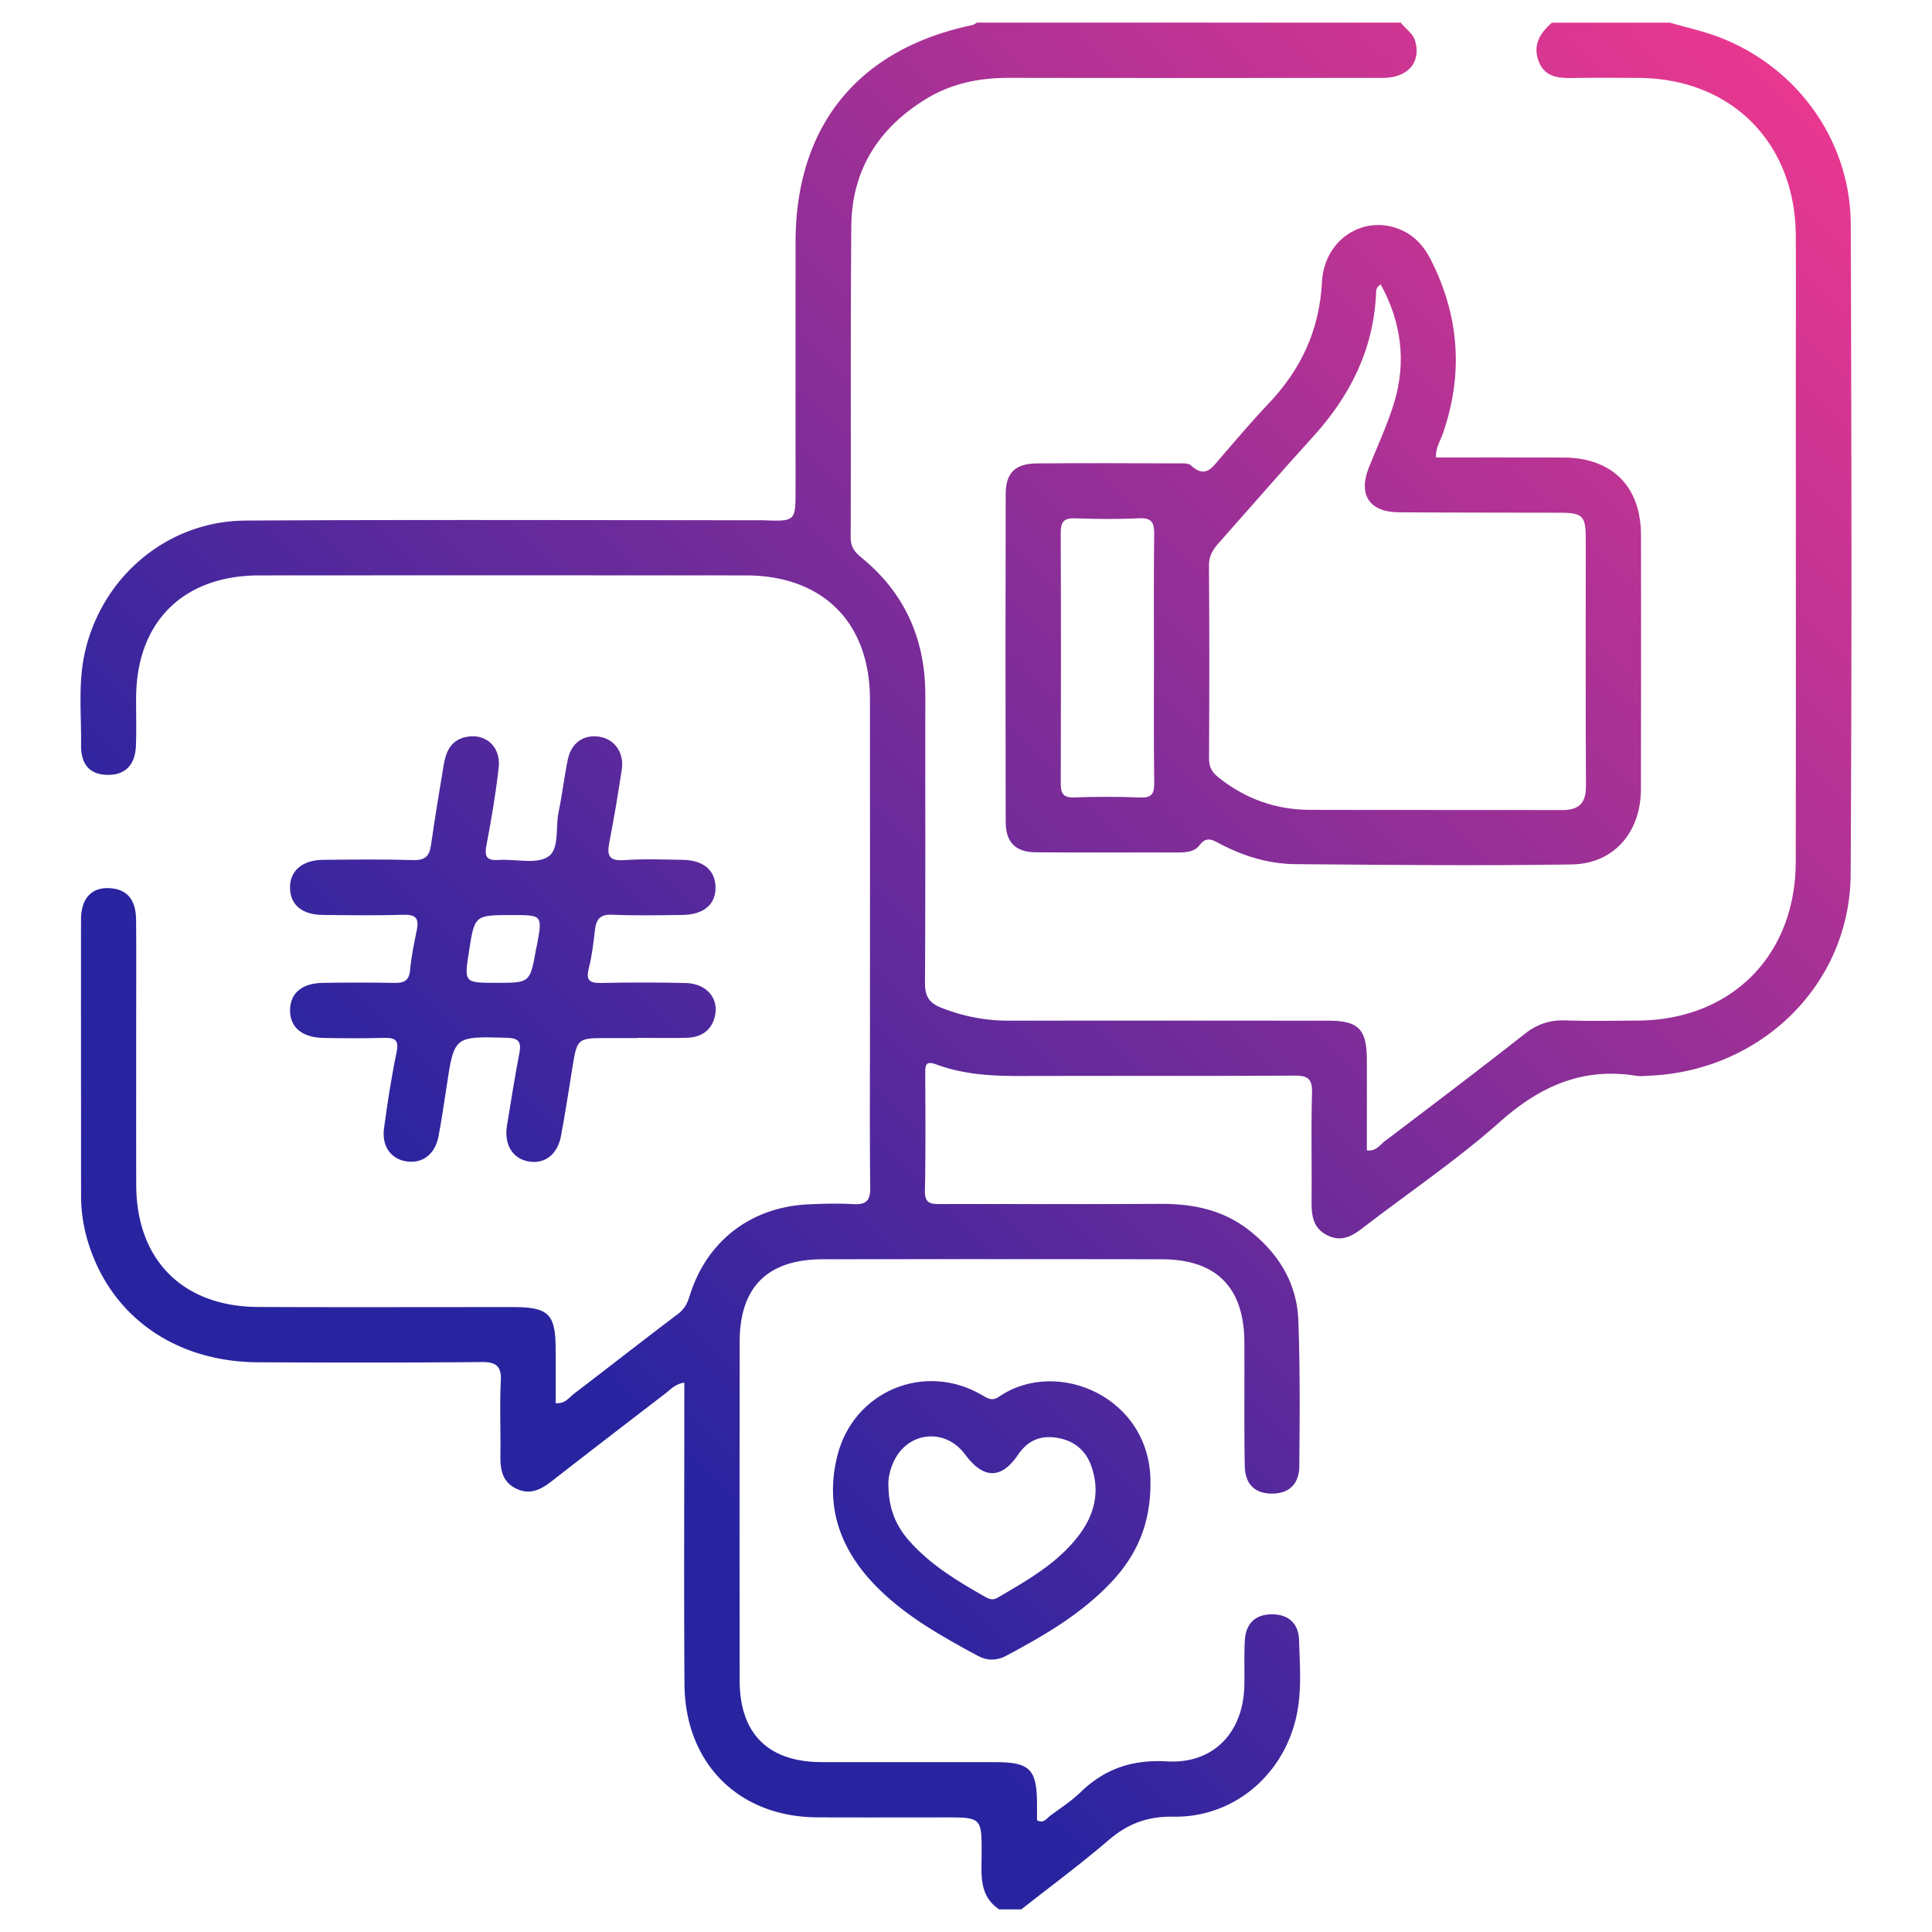 <svg version="1.1" id="Layer_1" xmlns="http://www.w3.org/2000/svg" x="0" y="0" viewBox="0 0 512 512" style="enable-background:new 0 0 512 512" xml:space="preserve"><style>.st1{fill:url(#SVGID_00000125586804664456036990000010077895230289578661_)}.st2{fill:url(#SVGID_00000060715876035559399180000010065365973426890934_)}.st3{fill:url(#SVGID_00000168832535928405716610000009730353885305337224_)}</style><linearGradient id="SVGID_1_" gradientUnits="userSpaceOnUse" x1="481.911" y1="13.911" x2="141.668" y2="354.153"><stop offset="0" style="stop-color:#ed388f"/><stop offset="1" style="stop-color:#2824a0"/></linearGradient><path d="M371.24 6c1.2 1.67 3.17 2.7 3.79 4.89 1.61 5.61-1.91 9.74-8.56 9.75-33.03.03-66.06.05-99.08-.01-7.82-.01-15.23 1.47-21.92 5.56-12.58 7.68-19.73 18.83-19.86 33.7-.25 27.49-.07 54.99-.17 82.49-.01 2.42.95 3.84 2.71 5.27 11.63 9.43 17.09 21.75 17.07 36.65-.04 25.38.06 50.76-.09 76.14-.02 3.45.99 5.28 4.2 6.57 5.83 2.34 11.81 3.49 18.06 3.48 28.15-.02 56.29-.02 84.44 0 8.22 0 10.37 2.18 10.4 10.42.02 7.96 0 15.92 0 23.94 2.37.36 3.4-1.39 4.7-2.38 12.44-9.43 24.89-18.85 37.17-28.5 3.29-2.58 6.64-3.68 10.75-3.55 6.34.21 12.69.08 19.03.05 24.86-.1 41.96-17.15 42.01-42.08.07-42.3.02-84.6.02-126.9 0-13.02.06-26.03-.01-39.05-.14-24.69-17.16-41.69-41.75-41.79-5.53-.02-11.06-.06-16.59.02-4.03.06-8.08.12-9.81-4.47-1.6-4.25.38-7.48 3.54-10.19h31.25c4.18 1.21 8.46 2.15 12.54 3.66 20.94 7.74 35.3 27.45 35.38 49.71.22 57.44.3 114.88-.02 172.32-.16 29.12-23.67 52.13-53.42 53.38-1.14.05-2.3.2-3.41.02-14.2-2.29-25.48 2.75-36.1 12.19-11.28 10.02-23.88 18.54-35.88 27.76-2.93 2.25-5.77 4.28-9.74 2.38-4.15-1.99-4.34-5.59-4.31-9.49.09-9.44-.15-18.88.12-28.31.11-3.78-1.17-4.6-4.72-4.58-24.24.14-48.49.04-72.73.1-7.53.02-14.99-.42-22.1-3.06-2.75-1.02-2.96.08-2.95 2.31.04 10.41.12 20.83-.09 31.24-.07 3.53 1.84 3.45 4.29 3.45 19.36-.03 38.73.06 58.09-.05 8.54-.05 16.51 1.55 23.38 6.88 7.84 6.08 12.83 14.01 13.2 24 .48 12.84.36 25.7.26 38.55-.04 4.89-2.79 7.36-7.25 7.35-4.48 0-7.13-2.44-7.21-7.38-.18-10.9-.05-21.8-.1-32.7-.06-14.57-7.4-21.99-21.9-22.02-29.94-.05-59.88-.04-89.82 0-14.63.02-22.01 7.33-22.03 21.84-.04 29.94-.05 59.88 0 89.82.02 14.12 7.61 21.59 21.78 21.6 15.3.02 30.59 0 45.89.01 9.25 0 11.09 1.84 11.13 11.1.01 1.46 0 2.92 0 4.31 1.77.94 2.54-.5 3.48-1.2 2.75-2.02 5.65-3.92 8.09-6.27 6.45-6.24 13.76-8.67 22.91-8.14 12.21.7 20.08-7.55 20.45-19.82.12-4.06-.09-8.14.14-12.2.27-4.6 2.83-6.92 7.13-6.95 4.31-.03 7.1 2.28 7.24 6.82.23 7.29.85 14.66-1.1 21.84-4.02 14.83-16.87 25.21-32.2 24.96-6.82-.11-12.05 1.83-17.11 6.17-7.49 6.41-15.44 12.3-23.19 18.4h-5.86c-5.34-3.57-4.69-9.05-4.66-14.38.05-10 .02-10-9.79-10-11.23 0-22.46.04-33.69-.01-20.86-.08-35.14-14.26-35.27-35.35-.16-24.74-.04-49.48-.04-74.22v-5.63c-2.39.34-3.56 1.74-4.88 2.76-10.07 7.73-20.13 15.46-30.14 23.26-2.84 2.21-5.69 3.83-9.37 2.14-3.93-1.81-4.4-5.2-4.35-8.99.1-6.51-.22-13.03.11-19.53.22-4.21-1.36-5.14-5.29-5.1-19.69.18-39.39.16-59.08.06-22.1-.12-39.14-12.33-45.07-32.03a41.87 41.87 0 0 1-1.8-12.02c0-24.41-.04-48.83-.01-73.24.01-5.91 3.04-8.86 8.2-8.3 4.14.45 6.34 3.15 6.39 8.3.09 8.46.03 16.93.03 25.39 0 14.97-.03 29.95.01 44.92.05 19.87 12.34 32.23 32.31 32.32 22.46.1 44.92.02 67.38.03 9.67 0 11.45 1.78 11.47 11.35.01 4.69 0 9.38 0 14.1 2.5.25 3.53-1.48 4.86-2.49 9.19-7 18.27-14.14 27.49-21.09 1.7-1.28 2.51-2.75 3.11-4.7 4.42-14.49 16.07-23.59 31.26-24.38 4.06-.21 8.15-.29 12.2-.07 3.39.18 4.48-.96 4.44-4.4-.17-14.16-.07-28.32-.07-42.48 0-28.97.02-57.94-.01-86.91-.01-20.36-12.49-32.82-32.9-32.83-42.97-.02-85.94-.03-128.91 0-20.22.01-32.58 12.34-32.66 32.46-.02 4.23.11 8.47-.05 12.69-.19 5.12-2.89 7.77-7.49 7.71-4.66-.07-7.12-2.62-7.05-7.99.1-7.95-.78-15.96.88-23.85 4.3-20.41 21.81-35.43 42.68-35.55 45.57-.27 91.14-.09 136.72-.09.16 0 .33 0 .49.01 8.58.31 8.58.31 8.58-8.24 0-21.81-.01-43.62 0-65.43.02-30.87 16.6-51.23 46.8-57.55.45-.09.85-.44 1.28-.67 37.46.01 74.9.01 112.33.01z" style="fill:url(#SVGID_1_)"/><linearGradient id="SVGID_00000141433816124679177550000008587105079291175322_" gradientUnits="userSpaceOnUse" x1="426.401" y1="-41.599" x2="86.159" y2="298.644"><stop offset="0" style="stop-color:#ed388f"/><stop offset="1" style="stop-color:#2824a0"/></linearGradient><path style="fill:url(#SVGID_00000141433816124679177550000008587105079291175322_)" d="M168.84 275.1h-7.81c-8.1 0-8.08 0-9.39 8.15-.95 5.94-1.87 11.88-2.97 17.79-.95 5.08-4.53 7.65-8.93 6.69-4.07-.89-6.19-4.6-5.38-9.49 1.06-6.41 2.06-12.84 3.29-19.22.58-3.03-.31-3.91-3.4-4-13.91-.39-13.9-.48-15.92 13.09-.65 4.34-1.3 8.68-2.11 12.99-.9 4.81-4.27 7.35-8.58 6.67-3.99-.63-6.5-3.99-5.88-8.65.9-6.76 1.94-13.52 3.33-20.19.68-3.27-.33-3.96-3.3-3.88-5.36.15-10.74.11-16.1.01-5.74-.11-8.93-2.9-8.82-7.51.11-4.41 3.17-6.99 8.71-7.08 6.34-.1 12.69-.11 19.03.01 2.55.04 3.83-.66 4.08-3.46.31-3.55 1.06-7.07 1.77-10.57.59-2.91-.15-4.12-3.4-4.02-7.15.21-14.31.11-21.47.04-5.5-.05-8.6-2.62-8.73-7.03-.14-4.58 3.17-7.52 8.76-7.57 7.97-.07 15.95-.18 23.91.06 3.13.09 4.28-1.07 4.69-3.97 1.01-7.08 2.19-14.13 3.35-21.18.59-3.55 1.87-6.62 5.9-7.47 5.16-1.1 9.33 2.55 8.69 8.12-.79 6.93-1.95 13.84-3.27 20.7-.62 3.24.44 3.96 3.4 3.77 4.37-.28 9.63 1.18 12.87-.8 3.19-1.94 2-7.75 2.86-11.83.97-4.61 1.5-9.31 2.44-13.92.93-4.53 4.24-6.79 8.44-6.1 4.01.66 6.55 4.24 5.88 8.66-.98 6.42-2.02 12.84-3.28 19.22-.67 3.39-.3 5.1 3.84 4.81 5.18-.36 10.41-.15 15.61-.07 5.46.09 8.57 2.73 8.67 7.17.1 4.63-3.07 7.37-8.82 7.43-6.18.07-12.37.22-18.54-.06-3.23-.15-4.25 1.21-4.59 4.04-.4 3.39-.78 6.81-1.62 10.1-.79 3.12.06 4.02 3.21 3.95 7.48-.16 14.97-.17 22.44.01 5.54.14 8.88 4.04 7.76 8.8-.92 3.86-3.69 5.62-7.5 5.72-4.39.1-8.78.02-13.17.02.05.03.05.04.05.05zm-37.27-14.64c8.9 0 8.9 0 10.49-8.93.06-.32.16-.63.22-.95 1.5-8.08 1.5-8.08-6.51-8.08-9.99 0-9.99 0-11.48 9.63-1.3 8.33-1.3 8.33 7.28 8.33z"/><linearGradient id="SVGID_00000041991523362137932070000008139938038937369257_" gradientUnits="userSpaceOnUse" x1="563.031" y1="95.031" x2="222.788" y2="435.273"><stop offset="0" style="stop-color:#ed388f"/><stop offset="1" style="stop-color:#2824a0"/></linearGradient><path style="fill:url(#SVGID_00000041991523362137932070000008139938038937369257_)" d="M304.89 393.13c0 11.01-3.81 19.22-10.43 26.22-7.93 8.39-17.77 14.11-27.83 19.46-2.46 1.31-5.01 1.35-7.47.02-9.16-4.94-18.25-10.01-25.83-17.31-10.22-9.85-14.96-21.61-11.42-35.74 4.28-17.1 23.04-24.92 38.21-16.14 1.6.92 2.71 1.82 4.71.45 15.29-10.45 40.35.17 40.06 23.04zm-69.45.53c.05 6.15 2.01 10.72 5.45 14.62 5.68 6.45 12.94 10.8 20.31 14.97 1.09.62 2 .84 3.16.16 7.88-4.6 15.87-9.08 21.53-16.5 4.18-5.48 5.7-11.68 3.33-18.37-1.53-4.33-4.78-6.9-9.36-7.55-4.24-.61-7.55.81-10.03 4.49-4.44 6.6-9.25 6.53-14.07-.03-5.25-7.15-15.25-6.13-18.96 1.96-1.02 2.24-1.48 4.63-1.36 6.25z"/><linearGradient id="SVGID_00000183932850394950389450000000462535130507654558_" gradientUnits="userSpaceOnUse" x1="495.637" y1="27.637" x2="155.394" y2="367.879"><stop offset="0" style="stop-color:#ed388f"/><stop offset="1" style="stop-color:#2824a0"/></linearGradient><path style="fill:url(#SVGID_00000183932850394950389450000000462535130507654558_)" d="M380.56 121.24c11.26 0 22.47-.02 33.68.01 12.98.03 20.62 7.62 20.64 20.59.03 22.45.03 44.9-.02 67.35-.03 11.36-7.16 19.73-18.35 19.9-24.39.37-48.8.12-73.2-.08-7.25-.06-14.12-2.22-20.5-5.66-1.94-1.05-3.31-1.46-4.87.59-1.39 1.84-3.61 1.97-5.78 1.97-12.53-.02-25.05.05-37.58-.04-5.47-.04-8.05-2.59-8.06-8.13-.07-28.96-.07-57.92 0-86.88.01-5.52 2.55-8 8.17-8.05 12.53-.11 25.05-.05 37.58-.01 1.13 0 2.64-.12 3.31.51 3.89 3.66 5.74.49 7.94-2.06 4.15-4.8 8.25-9.65 12.62-14.25 8.63-9.07 13.54-19.52 14.19-32.23.58-11.42 11.22-18.11 20.96-13.85 3.58 1.57 6.04 4.27 7.8 7.73 7.64 14.97 8.81 30.37 3.27 46.28-.66 1.96-1.97 3.74-1.8 6.31zM365.9 75.39c-1.26.72-1.2 1.59-1.23 2.37-.66 14.82-6.85 27.15-16.7 37.97-8.42 9.26-16.6 18.74-24.92 28.09-1.54 1.73-2.68 3.39-2.66 5.97.13 17.07.1 34.14.02 51.21-.01 2.19.72 3.6 2.38 4.93 7.11 5.72 15.22 8.66 24.3 8.69 22.27.07 44.55 0 66.82.06 4.47.01 6.42-1.75 6.39-6.42-.13-21.95-.04-43.9-.06-65.84-.01-5.64-.91-6.52-6.56-6.54-14.31-.05-28.61-.01-42.92-.11-7.86-.05-10.88-4.64-8-11.87 2.28-5.73 4.94-11.34 6.71-17.22 3.26-10.82 1.93-21.28-3.57-31.29zm-60.09 99.35c0-11.05-.08-22.09.06-33.13.04-2.97-.53-4.42-3.94-4.26-5.67.26-11.37.22-17.05.01-3.12-.12-3.8 1.13-3.78 3.99.09 22.09.08 44.18.01 66.27-.01 2.63.62 3.8 3.51 3.7 5.84-.19 11.7-.23 17.54.02 3.16.13 3.76-1.09 3.72-3.94-.15-10.89-.07-21.78-.07-32.66z"/></svg>